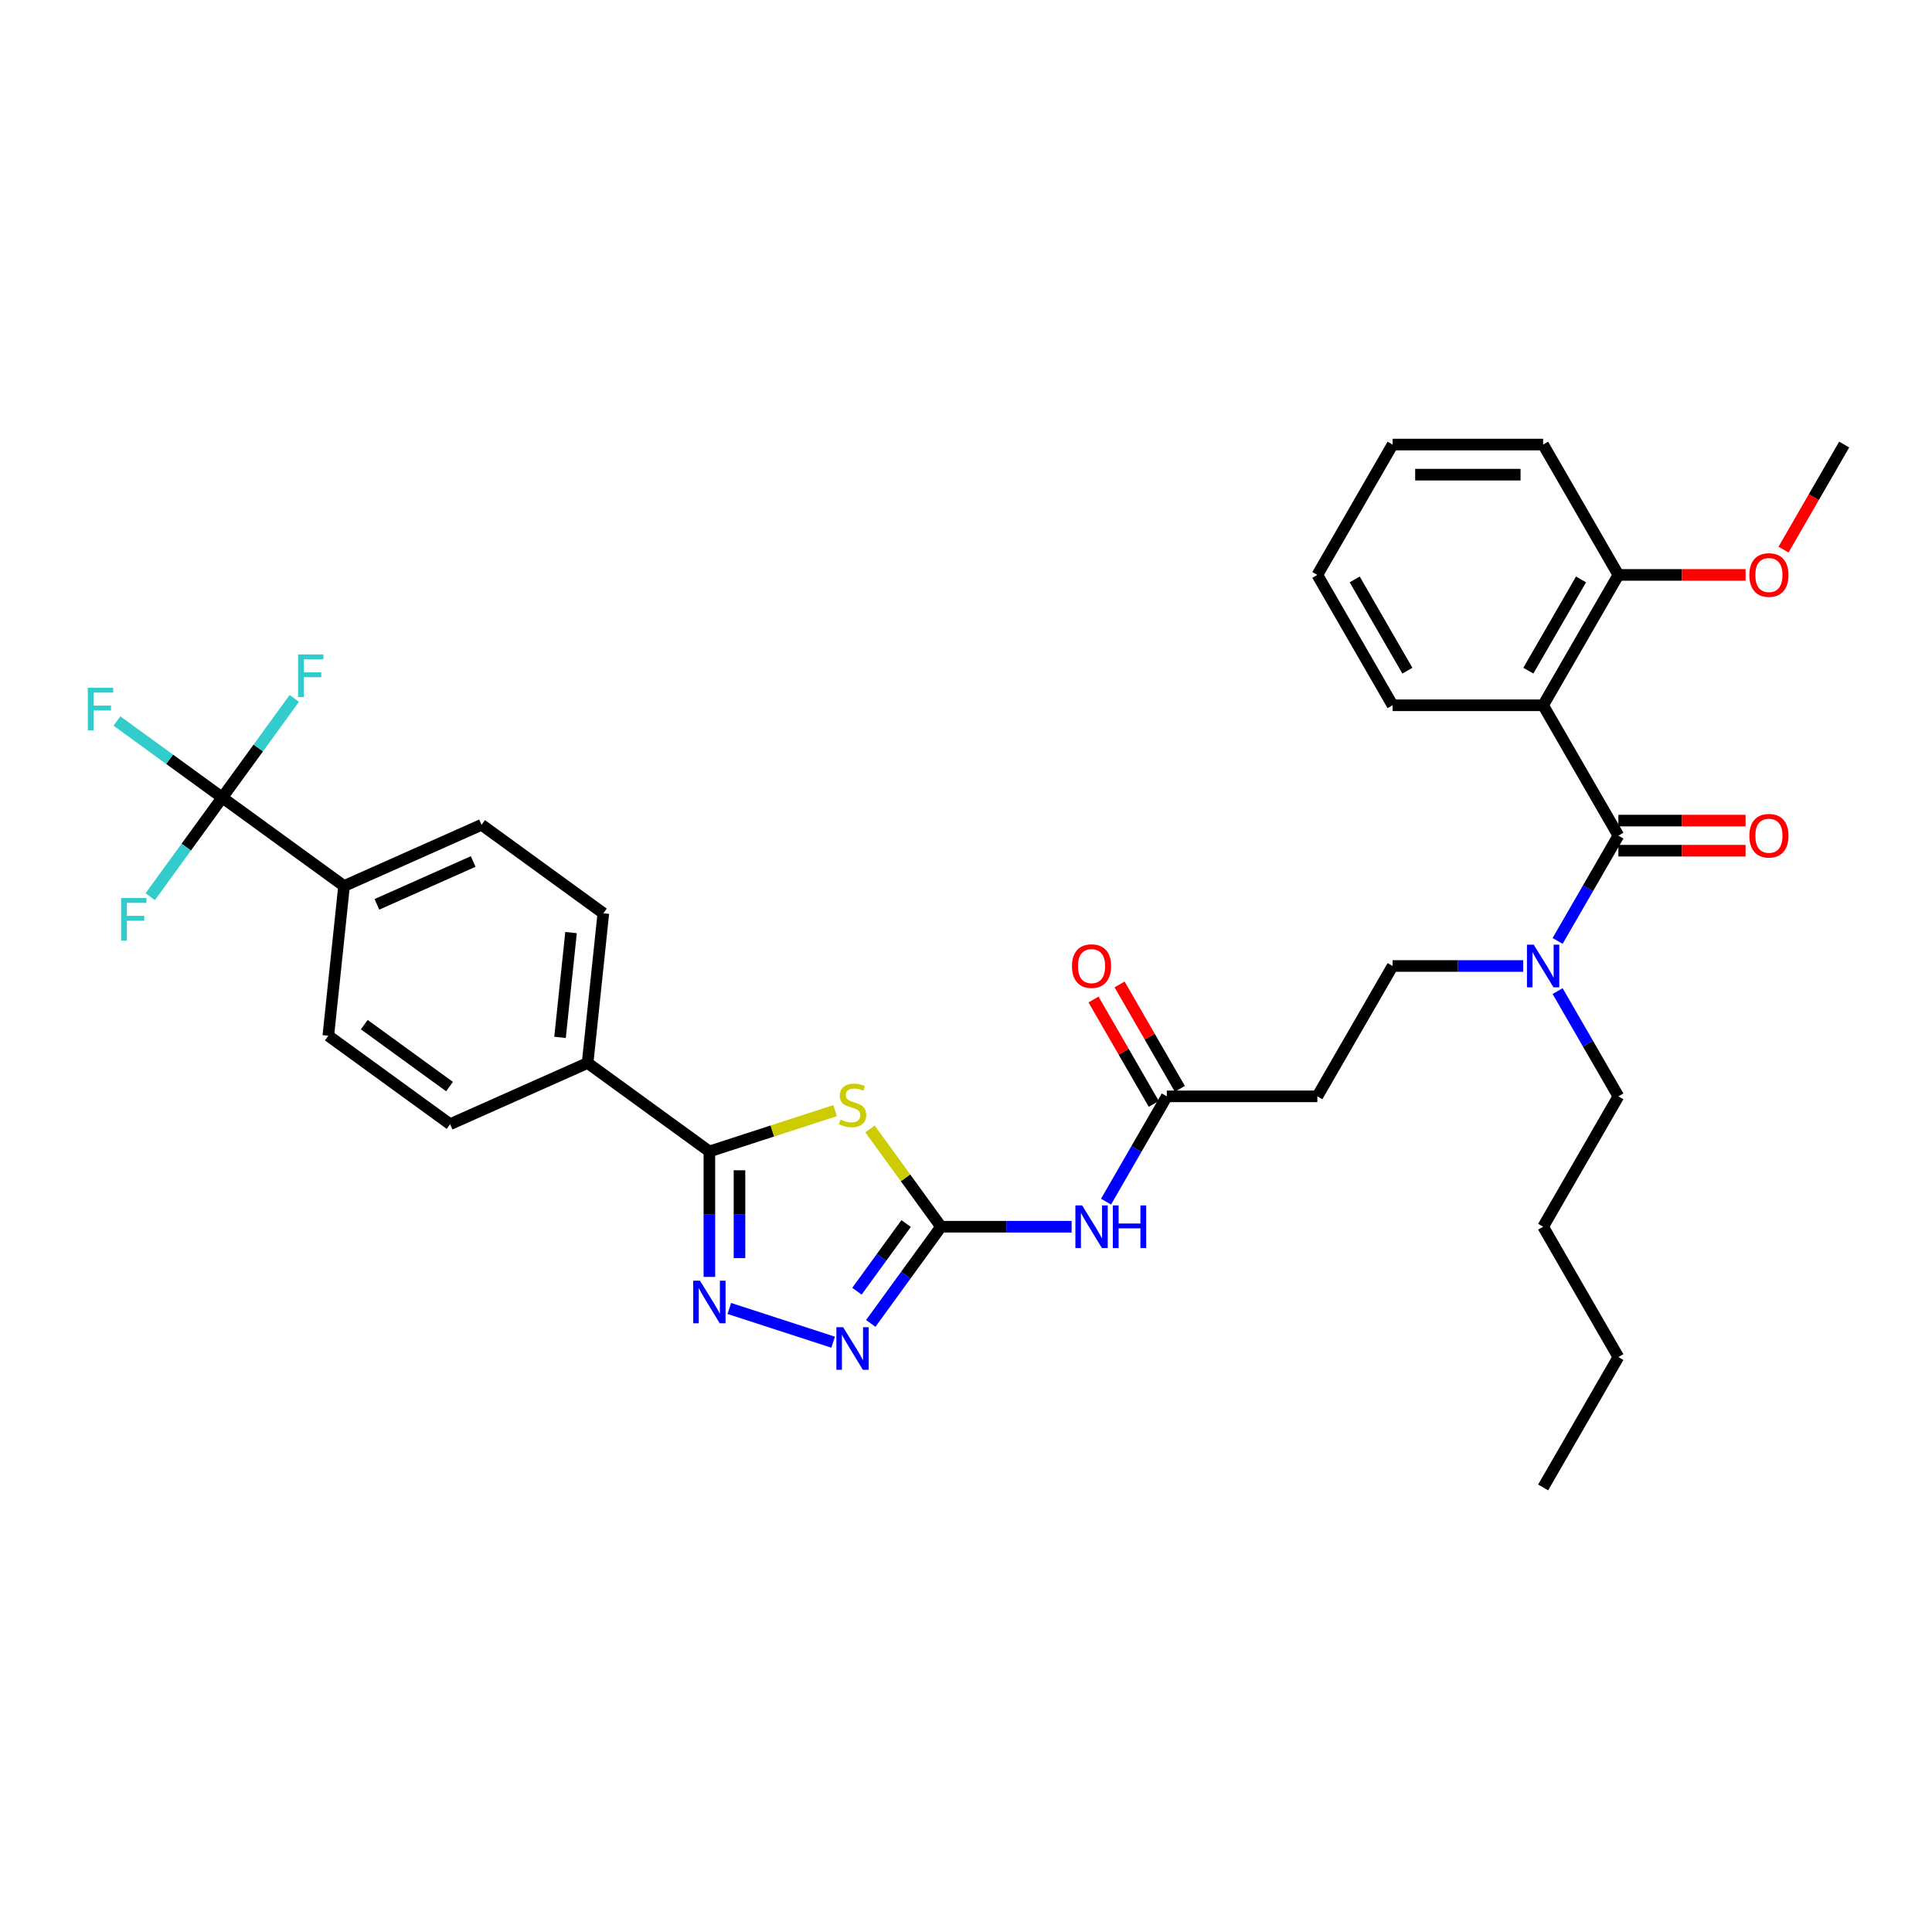 <?xml version='1.0' encoding='iso-8859-1'?>
<svg version='1.1' baseProfile='full'
              xmlns='http://www.w3.org/2000/svg'
                      xmlns:rdkit='http://www.rdkit.org/xml'
                      xmlns:xlink='http://www.w3.org/1999/xlink'
                  xml:space='preserve'
width='1000px' height='1000px' viewBox='0 0 1000 1000'>
<!-- END OF HEADER -->
<rect style='opacity:1.0;fill:#FFFFFF;stroke:none' width='1000' height='1000' x='0' y='0'> </rect>
<path class='bond-0' d='M 788.405,500 L 754.607,500' style='fill:none;fill-rule:evenodd;stroke:#0000FF;stroke-width:6px;stroke-linecap:butt;stroke-linejoin:miter;stroke-opacity:1' />
<path class='bond-0' d='M 754.607,500 L 720.808,500' style='fill:none;fill-rule:evenodd;stroke:#000000;stroke-width:6px;stroke-linecap:butt;stroke-linejoin:miter;stroke-opacity:1' />
<path class='bond-1' d='M 806.215,487.02 L 821.946,459.773' style='fill:none;fill-rule:evenodd;stroke:#0000FF;stroke-width:6px;stroke-linecap:butt;stroke-linejoin:miter;stroke-opacity:1' />
<path class='bond-1' d='M 821.946,459.773 L 837.677,432.526' style='fill:none;fill-rule:evenodd;stroke:#000000;stroke-width:6px;stroke-linecap:butt;stroke-linejoin:miter;stroke-opacity:1' />
<path class='bond-2' d='M 806.215,512.98 L 821.946,540.227' style='fill:none;fill-rule:evenodd;stroke:#0000FF;stroke-width:6px;stroke-linecap:butt;stroke-linejoin:miter;stroke-opacity:1' />
<path class='bond-2' d='M 821.946,540.227 L 837.677,567.474' style='fill:none;fill-rule:evenodd;stroke:#000000;stroke-width:6px;stroke-linecap:butt;stroke-linejoin:miter;stroke-opacity:1' />
<path class='bond-3' d='M 798.721,365.052 L 837.677,297.578' style='fill:none;fill-rule:evenodd;stroke:#000000;stroke-width:6px;stroke-linecap:butt;stroke-linejoin:miter;stroke-opacity:1' />
<path class='bond-3' d='M 791.069,347.14 L 818.339,299.908' style='fill:none;fill-rule:evenodd;stroke:#000000;stroke-width:6px;stroke-linecap:butt;stroke-linejoin:miter;stroke-opacity:1' />
<path class='bond-4' d='M 798.721,365.052 L 720.808,365.052' style='fill:none;fill-rule:evenodd;stroke:#000000;stroke-width:6px;stroke-linecap:butt;stroke-linejoin:miter;stroke-opacity:1' />
<path class='bond-5' d='M 798.721,365.052 L 837.677,432.526' style='fill:none;fill-rule:evenodd;stroke:#000000;stroke-width:6px;stroke-linecap:butt;stroke-linejoin:miter;stroke-opacity:1' />
<path class='bond-6' d='M 837.677,440.317 L 870.595,440.317' style='fill:none;fill-rule:evenodd;stroke:#000000;stroke-width:6px;stroke-linecap:butt;stroke-linejoin:miter;stroke-opacity:1' />
<path class='bond-6' d='M 870.595,440.317 L 903.513,440.317' style='fill:none;fill-rule:evenodd;stroke:#FF0000;stroke-width:6px;stroke-linecap:butt;stroke-linejoin:miter;stroke-opacity:1' />
<path class='bond-6' d='M 837.677,424.735 L 870.595,424.735' style='fill:none;fill-rule:evenodd;stroke:#000000;stroke-width:6px;stroke-linecap:butt;stroke-linejoin:miter;stroke-opacity:1' />
<path class='bond-6' d='M 870.595,424.735 L 903.513,424.735' style='fill:none;fill-rule:evenodd;stroke:#FF0000;stroke-width:6px;stroke-linecap:butt;stroke-linejoin:miter;stroke-opacity:1' />
<path class='bond-7' d='M 837.677,297.578 L 870.595,297.578' style='fill:none;fill-rule:evenodd;stroke:#000000;stroke-width:6px;stroke-linecap:butt;stroke-linejoin:miter;stroke-opacity:1' />
<path class='bond-7' d='M 870.595,297.578 L 903.513,297.578' style='fill:none;fill-rule:evenodd;stroke:#FF0000;stroke-width:6px;stroke-linecap:butt;stroke-linejoin:miter;stroke-opacity:1' />
<path class='bond-8' d='M 837.677,297.578 L 798.721,230.104' style='fill:none;fill-rule:evenodd;stroke:#000000;stroke-width:6px;stroke-linecap:butt;stroke-linejoin:miter;stroke-opacity:1' />
<path class='bond-9' d='M 720.808,365.052 L 681.852,297.578' style='fill:none;fill-rule:evenodd;stroke:#000000;stroke-width:6px;stroke-linecap:butt;stroke-linejoin:miter;stroke-opacity:1' />
<path class='bond-9' d='M 728.46,347.14 L 701.191,299.908' style='fill:none;fill-rule:evenodd;stroke:#000000;stroke-width:6px;stroke-linecap:butt;stroke-linejoin:miter;stroke-opacity:1' />
<path class='bond-10' d='M 572.478,621.968 L 588.209,594.721' style='fill:none;fill-rule:evenodd;stroke:#0000FF;stroke-width:6px;stroke-linecap:butt;stroke-linejoin:miter;stroke-opacity:1' />
<path class='bond-10' d='M 588.209,594.721 L 603.94,567.474' style='fill:none;fill-rule:evenodd;stroke:#000000;stroke-width:6px;stroke-linecap:butt;stroke-linejoin:miter;stroke-opacity:1' />
<path class='bond-11' d='M 554.668,634.948 L 520.87,634.948' style='fill:none;fill-rule:evenodd;stroke:#0000FF;stroke-width:6px;stroke-linecap:butt;stroke-linejoin:miter;stroke-opacity:1' />
<path class='bond-11' d='M 520.87,634.948 L 487.071,634.948' style='fill:none;fill-rule:evenodd;stroke:#000000;stroke-width:6px;stroke-linecap:butt;stroke-linejoin:miter;stroke-opacity:1' />
<path class='bond-12' d='M 610.687,563.578 L 595.091,536.565' style='fill:none;fill-rule:evenodd;stroke:#000000;stroke-width:6px;stroke-linecap:butt;stroke-linejoin:miter;stroke-opacity:1' />
<path class='bond-12' d='M 595.091,536.565 L 579.495,509.552' style='fill:none;fill-rule:evenodd;stroke:#FF0000;stroke-width:6px;stroke-linecap:butt;stroke-linejoin:miter;stroke-opacity:1' />
<path class='bond-12' d='M 597.193,571.37 L 581.597,544.356' style='fill:none;fill-rule:evenodd;stroke:#000000;stroke-width:6px;stroke-linecap:butt;stroke-linejoin:miter;stroke-opacity:1' />
<path class='bond-12' d='M 581.597,544.356 L 566,517.343' style='fill:none;fill-rule:evenodd;stroke:#FF0000;stroke-width:6px;stroke-linecap:butt;stroke-linejoin:miter;stroke-opacity:1' />
<path class='bond-13' d='M 603.94,567.474 L 681.852,567.474' style='fill:none;fill-rule:evenodd;stroke:#000000;stroke-width:6px;stroke-linecap:butt;stroke-linejoin:miter;stroke-opacity:1' />
<path class='bond-14' d='M 377.492,677.256 L 431.231,694.717' style='fill:none;fill-rule:evenodd;stroke:#0000FF;stroke-width:6px;stroke-linecap:butt;stroke-linejoin:miter;stroke-opacity:1' />
<path class='bond-15' d='M 367.177,660.924 L 367.177,628.458' style='fill:none;fill-rule:evenodd;stroke:#0000FF;stroke-width:6px;stroke-linecap:butt;stroke-linejoin:miter;stroke-opacity:1' />
<path class='bond-15' d='M 367.177,628.458 L 367.177,595.992' style='fill:none;fill-rule:evenodd;stroke:#000000;stroke-width:6px;stroke-linecap:butt;stroke-linejoin:miter;stroke-opacity:1' />
<path class='bond-15' d='M 382.759,651.184 L 382.759,628.458' style='fill:none;fill-rule:evenodd;stroke:#0000FF;stroke-width:6px;stroke-linecap:butt;stroke-linejoin:miter;stroke-opacity:1' />
<path class='bond-15' d='M 382.759,628.458 L 382.759,605.732' style='fill:none;fill-rule:evenodd;stroke:#000000;stroke-width:6px;stroke-linecap:butt;stroke-linejoin:miter;stroke-opacity:1' />
<path class='bond-16' d='M 450.706,685 L 468.889,659.974' style='fill:none;fill-rule:evenodd;stroke:#0000FF;stroke-width:6px;stroke-linecap:butt;stroke-linejoin:miter;stroke-opacity:1' />
<path class='bond-16' d='M 468.889,659.974 L 487.071,634.948' style='fill:none;fill-rule:evenodd;stroke:#000000;stroke-width:6px;stroke-linecap:butt;stroke-linejoin:miter;stroke-opacity:1' />
<path class='bond-16' d='M 443.555,668.333 L 456.282,650.815' style='fill:none;fill-rule:evenodd;stroke:#0000FF;stroke-width:6px;stroke-linecap:butt;stroke-linejoin:miter;stroke-opacity:1' />
<path class='bond-16' d='M 456.282,650.815 L 469.01,633.297' style='fill:none;fill-rule:evenodd;stroke:#000000;stroke-width:6px;stroke-linecap:butt;stroke-linejoin:miter;stroke-opacity:1' />
<path class='bond-17' d='M 487.071,634.948 L 468.685,609.641' style='fill:none;fill-rule:evenodd;stroke:#000000;stroke-width:6px;stroke-linecap:butt;stroke-linejoin:miter;stroke-opacity:1' />
<path class='bond-17' d='M 468.685,609.641 L 450.298,584.334' style='fill:none;fill-rule:evenodd;stroke:#CCCC00;stroke-width:6px;stroke-linecap:butt;stroke-linejoin:miter;stroke-opacity:1' />
<path class='bond-18' d='M 432.254,574.847 L 399.715,585.42' style='fill:none;fill-rule:evenodd;stroke:#CCCC00;stroke-width:6px;stroke-linecap:butt;stroke-linejoin:miter;stroke-opacity:1' />
<path class='bond-18' d='M 399.715,585.42 L 367.177,595.992' style='fill:none;fill-rule:evenodd;stroke:#000000;stroke-width:6px;stroke-linecap:butt;stroke-linejoin:miter;stroke-opacity:1' />
<path class='bond-19' d='M 367.177,595.992 L 304.144,550.196' style='fill:none;fill-rule:evenodd;stroke:#000000;stroke-width:6px;stroke-linecap:butt;stroke-linejoin:miter;stroke-opacity:1' />
<path class='bond-20' d='M 115.047,412.809 L 178.08,458.605' style='fill:none;fill-rule:evenodd;stroke:#000000;stroke-width:6px;stroke-linecap:butt;stroke-linejoin:miter;stroke-opacity:1' />
<path class='bond-21' d='M 115.047,412.809 L 87.785,393.002' style='fill:none;fill-rule:evenodd;stroke:#000000;stroke-width:6px;stroke-linecap:butt;stroke-linejoin:miter;stroke-opacity:1' />
<path class='bond-21' d='M 87.785,393.002 L 60.523,373.195' style='fill:none;fill-rule:evenodd;stroke:#33CCCC;stroke-width:6px;stroke-linecap:butt;stroke-linejoin:miter;stroke-opacity:1' />
<path class='bond-22' d='M 115.047,412.809 L 133.691,387.148' style='fill:none;fill-rule:evenodd;stroke:#000000;stroke-width:6px;stroke-linecap:butt;stroke-linejoin:miter;stroke-opacity:1' />
<path class='bond-22' d='M 133.691,387.148 L 152.335,361.487' style='fill:none;fill-rule:evenodd;stroke:#33CCCC;stroke-width:6px;stroke-linecap:butt;stroke-linejoin:miter;stroke-opacity:1' />
<path class='bond-23' d='M 115.047,412.809 L 96.403,438.47' style='fill:none;fill-rule:evenodd;stroke:#000000;stroke-width:6px;stroke-linecap:butt;stroke-linejoin:miter;stroke-opacity:1' />
<path class='bond-23' d='M 96.403,438.47 L 77.76,464.131' style='fill:none;fill-rule:evenodd;stroke:#33CCCC;stroke-width:6px;stroke-linecap:butt;stroke-linejoin:miter;stroke-opacity:1' />
<path class='bond-24' d='M 178.08,458.605 L 249.256,426.915' style='fill:none;fill-rule:evenodd;stroke:#000000;stroke-width:6px;stroke-linecap:butt;stroke-linejoin:miter;stroke-opacity:1' />
<path class='bond-24' d='M 195.094,468.087 L 244.918,445.904' style='fill:none;fill-rule:evenodd;stroke:#000000;stroke-width:6px;stroke-linecap:butt;stroke-linejoin:miter;stroke-opacity:1' />
<path class='bond-25' d='M 178.08,458.605 L 169.936,536.09' style='fill:none;fill-rule:evenodd;stroke:#000000;stroke-width:6px;stroke-linecap:butt;stroke-linejoin:miter;stroke-opacity:1' />
<path class='bond-26' d='M 249.256,426.915 L 312.288,472.711' style='fill:none;fill-rule:evenodd;stroke:#000000;stroke-width:6px;stroke-linecap:butt;stroke-linejoin:miter;stroke-opacity:1' />
<path class='bond-27' d='M 169.936,536.09 L 232.968,581.886' style='fill:none;fill-rule:evenodd;stroke:#000000;stroke-width:6px;stroke-linecap:butt;stroke-linejoin:miter;stroke-opacity:1' />
<path class='bond-27' d='M 188.55,530.353 L 232.672,562.41' style='fill:none;fill-rule:evenodd;stroke:#000000;stroke-width:6px;stroke-linecap:butt;stroke-linejoin:miter;stroke-opacity:1' />
<path class='bond-28' d='M 304.144,550.196 L 232.968,581.886' style='fill:none;fill-rule:evenodd;stroke:#000000;stroke-width:6px;stroke-linecap:butt;stroke-linejoin:miter;stroke-opacity:1' />
<path class='bond-29' d='M 304.144,550.196 L 312.288,472.711' style='fill:none;fill-rule:evenodd;stroke:#000000;stroke-width:6px;stroke-linecap:butt;stroke-linejoin:miter;stroke-opacity:1' />
<path class='bond-29' d='M 289.869,536.945 L 295.57,482.705' style='fill:none;fill-rule:evenodd;stroke:#000000;stroke-width:6px;stroke-linecap:butt;stroke-linejoin:miter;stroke-opacity:1' />
<path class='bond-30' d='M 681.852,567.474 L 720.808,500' style='fill:none;fill-rule:evenodd;stroke:#000000;stroke-width:6px;stroke-linecap:butt;stroke-linejoin:miter;stroke-opacity:1' />
<path class='bond-31' d='M 837.677,567.474 L 798.721,634.948' style='fill:none;fill-rule:evenodd;stroke:#000000;stroke-width:6px;stroke-linecap:butt;stroke-linejoin:miter;stroke-opacity:1' />
<path class='bond-32' d='M 798.721,634.948 L 837.677,702.422' style='fill:none;fill-rule:evenodd;stroke:#000000;stroke-width:6px;stroke-linecap:butt;stroke-linejoin:miter;stroke-opacity:1' />
<path class='bond-33' d='M 837.677,702.422 L 798.721,769.896' style='fill:none;fill-rule:evenodd;stroke:#000000;stroke-width:6px;stroke-linecap:butt;stroke-linejoin:miter;stroke-opacity:1' />
<path class='bond-34' d='M 923.155,284.473 L 938.85,257.288' style='fill:none;fill-rule:evenodd;stroke:#FF0000;stroke-width:6px;stroke-linecap:butt;stroke-linejoin:miter;stroke-opacity:1' />
<path class='bond-34' d='M 938.85,257.288 L 954.545,230.104' style='fill:none;fill-rule:evenodd;stroke:#000000;stroke-width:6px;stroke-linecap:butt;stroke-linejoin:miter;stroke-opacity:1' />
<path class='bond-35' d='M 798.721,230.104 L 720.808,230.104' style='fill:none;fill-rule:evenodd;stroke:#000000;stroke-width:6px;stroke-linecap:butt;stroke-linejoin:miter;stroke-opacity:1' />
<path class='bond-35' d='M 787.034,245.686 L 732.495,245.686' style='fill:none;fill-rule:evenodd;stroke:#000000;stroke-width:6px;stroke-linecap:butt;stroke-linejoin:miter;stroke-opacity:1' />
<path class='bond-36' d='M 681.852,297.578 L 720.808,230.104' style='fill:none;fill-rule:evenodd;stroke:#000000;stroke-width:6px;stroke-linecap:butt;stroke-linejoin:miter;stroke-opacity:1' />
<path  class='atom-0' d='M 793.843 488.968
L 801.074 500.654
Q 801.791 501.808, 802.944 503.896
Q 804.097 505.984, 804.159 506.108
L 804.159 488.968
L 807.089 488.968
L 807.089 511.032
L 804.066 511.032
L 796.306 498.255
Q 795.402 496.759, 794.436 495.045
Q 793.501 493.331, 793.22 492.801
L 793.22 511.032
L 790.353 511.032
L 790.353 488.968
L 793.843 488.968
' fill='#0000FF'/>
<path  class='atom-3' d='M 905.461 432.588
Q 905.461 427.29, 908.079 424.33
Q 910.696 421.369, 915.589 421.369
Q 920.482 421.369, 923.1 424.33
Q 925.718 427.29, 925.718 432.588
Q 925.718 437.949, 923.069 441.003
Q 920.42 444.026, 915.589 444.026
Q 910.728 444.026, 908.079 441.003
Q 905.461 437.98, 905.461 432.588
M 915.589 441.533
Q 918.955 441.533, 920.763 439.289
Q 922.601 437.014, 922.601 432.588
Q 922.601 428.256, 920.763 426.075
Q 918.955 423.862, 915.589 423.862
Q 912.223 423.862, 910.385 426.044
Q 908.577 428.225, 908.577 432.588
Q 908.577 437.045, 910.385 439.289
Q 912.223 441.533, 915.589 441.533
' fill='#FF0000'/>
<path  class='atom-6' d='M 560.107 623.916
L 567.337 635.603
Q 568.054 636.756, 569.207 638.844
Q 570.36 640.932, 570.422 641.056
L 570.422 623.916
L 573.352 623.916
L 573.352 645.98
L 570.329 645.98
L 562.569 633.203
Q 561.665 631.707, 560.699 629.993
Q 559.764 628.279, 559.483 627.749
L 559.483 645.98
L 556.616 645.98
L 556.616 623.916
L 560.107 623.916
' fill='#0000FF'/>
<path  class='atom-6' d='M 576.001 623.916
L 578.992 623.916
L 578.992 633.296
L 590.274 633.296
L 590.274 623.916
L 593.266 623.916
L 593.266 645.98
L 590.274 645.98
L 590.274 635.79
L 578.992 635.79
L 578.992 645.98
L 576.001 645.98
L 576.001 623.916
' fill='#0000FF'/>
<path  class='atom-8' d='M 554.855 500.062
Q 554.855 494.764, 557.473 491.804
Q 560.091 488.843, 564.984 488.843
Q 569.877 488.843, 572.495 491.804
Q 575.112 494.764, 575.112 500.062
Q 575.112 505.423, 572.463 508.477
Q 569.814 511.5, 564.984 511.5
Q 560.122 511.5, 557.473 508.477
Q 554.855 505.454, 554.855 500.062
M 564.984 509.007
Q 568.35 509.007, 570.157 506.763
Q 571.996 504.488, 571.996 500.062
Q 571.996 495.73, 570.157 493.549
Q 568.35 491.336, 564.984 491.336
Q 561.618 491.336, 559.779 493.518
Q 557.972 495.699, 557.972 500.062
Q 557.972 504.519, 559.779 506.763
Q 561.618 509.007, 564.984 509.007
' fill='#FF0000'/>
<path  class='atom-9' d='M 362.299 662.872
L 369.53 674.559
Q 370.246 675.712, 371.4 677.8
Q 372.553 679.888, 372.615 680.013
L 372.615 662.872
L 375.545 662.872
L 375.545 684.937
L 372.522 684.937
L 364.761 672.159
Q 363.858 670.663, 362.892 668.949
Q 361.957 667.235, 361.676 666.705
L 361.676 684.937
L 358.809 684.937
L 358.809 662.872
L 362.299 662.872
' fill='#0000FF'/>
<path  class='atom-10' d='M 436.398 686.948
L 443.629 698.635
Q 444.346 699.788, 445.499 701.876
Q 446.652 703.964, 446.714 704.089
L 446.714 686.948
L 449.644 686.948
L 449.644 709.013
L 446.621 709.013
L 438.86 696.235
Q 437.957 694.739, 436.991 693.025
Q 436.056 691.311, 435.775 690.781
L 435.775 709.013
L 432.908 709.013
L 432.908 686.948
L 436.398 686.948
' fill='#0000FF'/>
<path  class='atom-12' d='M 435.043 579.489
Q 435.292 579.582, 436.321 580.019
Q 437.349 580.455, 438.471 580.735
Q 439.624 580.985, 440.746 580.985
Q 442.834 580.985, 444.049 579.987
Q 445.265 578.959, 445.265 577.183
Q 445.265 575.967, 444.642 575.219
Q 444.049 574.471, 443.115 574.066
Q 442.18 573.661, 440.621 573.193
Q 438.658 572.601, 437.474 572.04
Q 436.321 571.479, 435.479 570.295
Q 434.669 569.111, 434.669 567.116
Q 434.669 564.343, 436.539 562.629
Q 438.44 560.914, 442.18 560.914
Q 444.735 560.914, 447.633 562.13
L 446.917 564.53
Q 444.268 563.439, 442.273 563.439
Q 440.123 563.439, 438.938 564.343
Q 437.754 565.215, 437.785 566.742
Q 437.785 567.927, 438.377 568.643
Q 439.001 569.36, 439.873 569.765
Q 440.777 570.17, 442.273 570.638
Q 444.268 571.261, 445.452 571.885
Q 446.636 572.508, 447.478 573.786
Q 448.35 575.032, 448.35 577.183
Q 448.35 580.237, 446.293 581.888
Q 444.268 583.509, 440.871 583.509
Q 438.907 583.509, 437.411 583.073
Q 435.947 582.668, 434.201 581.951
L 435.043 579.489
' fill='#CCCC00'/>
<path  class='atom-16' d='M 45.455 355.981
L 58.575 355.981
L 58.575 358.505
L 48.415 358.505
L 48.415 365.206
L 57.453 365.206
L 57.453 367.761
L 48.415 367.761
L 48.415 378.046
L 45.455 378.046
L 45.455 355.981
' fill='#33CCCC'/>
<path  class='atom-17' d='M 154.283 338.744
L 167.403 338.744
L 167.403 341.269
L 157.243 341.269
L 157.243 347.969
L 166.281 347.969
L 166.281 350.525
L 157.243 350.525
L 157.243 360.809
L 154.283 360.809
L 154.283 338.744
' fill='#33CCCC'/>
<path  class='atom-18' d='M 62.691 464.809
L 75.812 464.809
L 75.812 467.333
L 65.652 467.333
L 65.652 474.034
L 74.69 474.034
L 74.69 476.589
L 65.652 476.589
L 65.652 486.874
L 62.691 486.874
L 62.691 464.809
' fill='#33CCCC'/>
<path  class='atom-30' d='M 905.461 297.64
Q 905.461 292.342, 908.079 289.381
Q 910.696 286.421, 915.589 286.421
Q 920.482 286.421, 923.1 289.381
Q 925.718 292.342, 925.718 297.64
Q 925.718 303.001, 923.069 306.055
Q 920.42 309.078, 915.589 309.078
Q 910.728 309.078, 908.079 306.055
Q 905.461 303.032, 905.461 297.64
M 915.589 306.585
Q 918.955 306.585, 920.763 304.341
Q 922.601 302.066, 922.601 297.64
Q 922.601 293.308, 920.763 291.127
Q 918.955 288.914, 915.589 288.914
Q 912.223 288.914, 910.385 291.096
Q 908.577 293.277, 908.577 297.64
Q 908.577 302.097, 910.385 304.341
Q 912.223 306.585, 915.589 306.585
' fill='#FF0000'/>
</svg>
